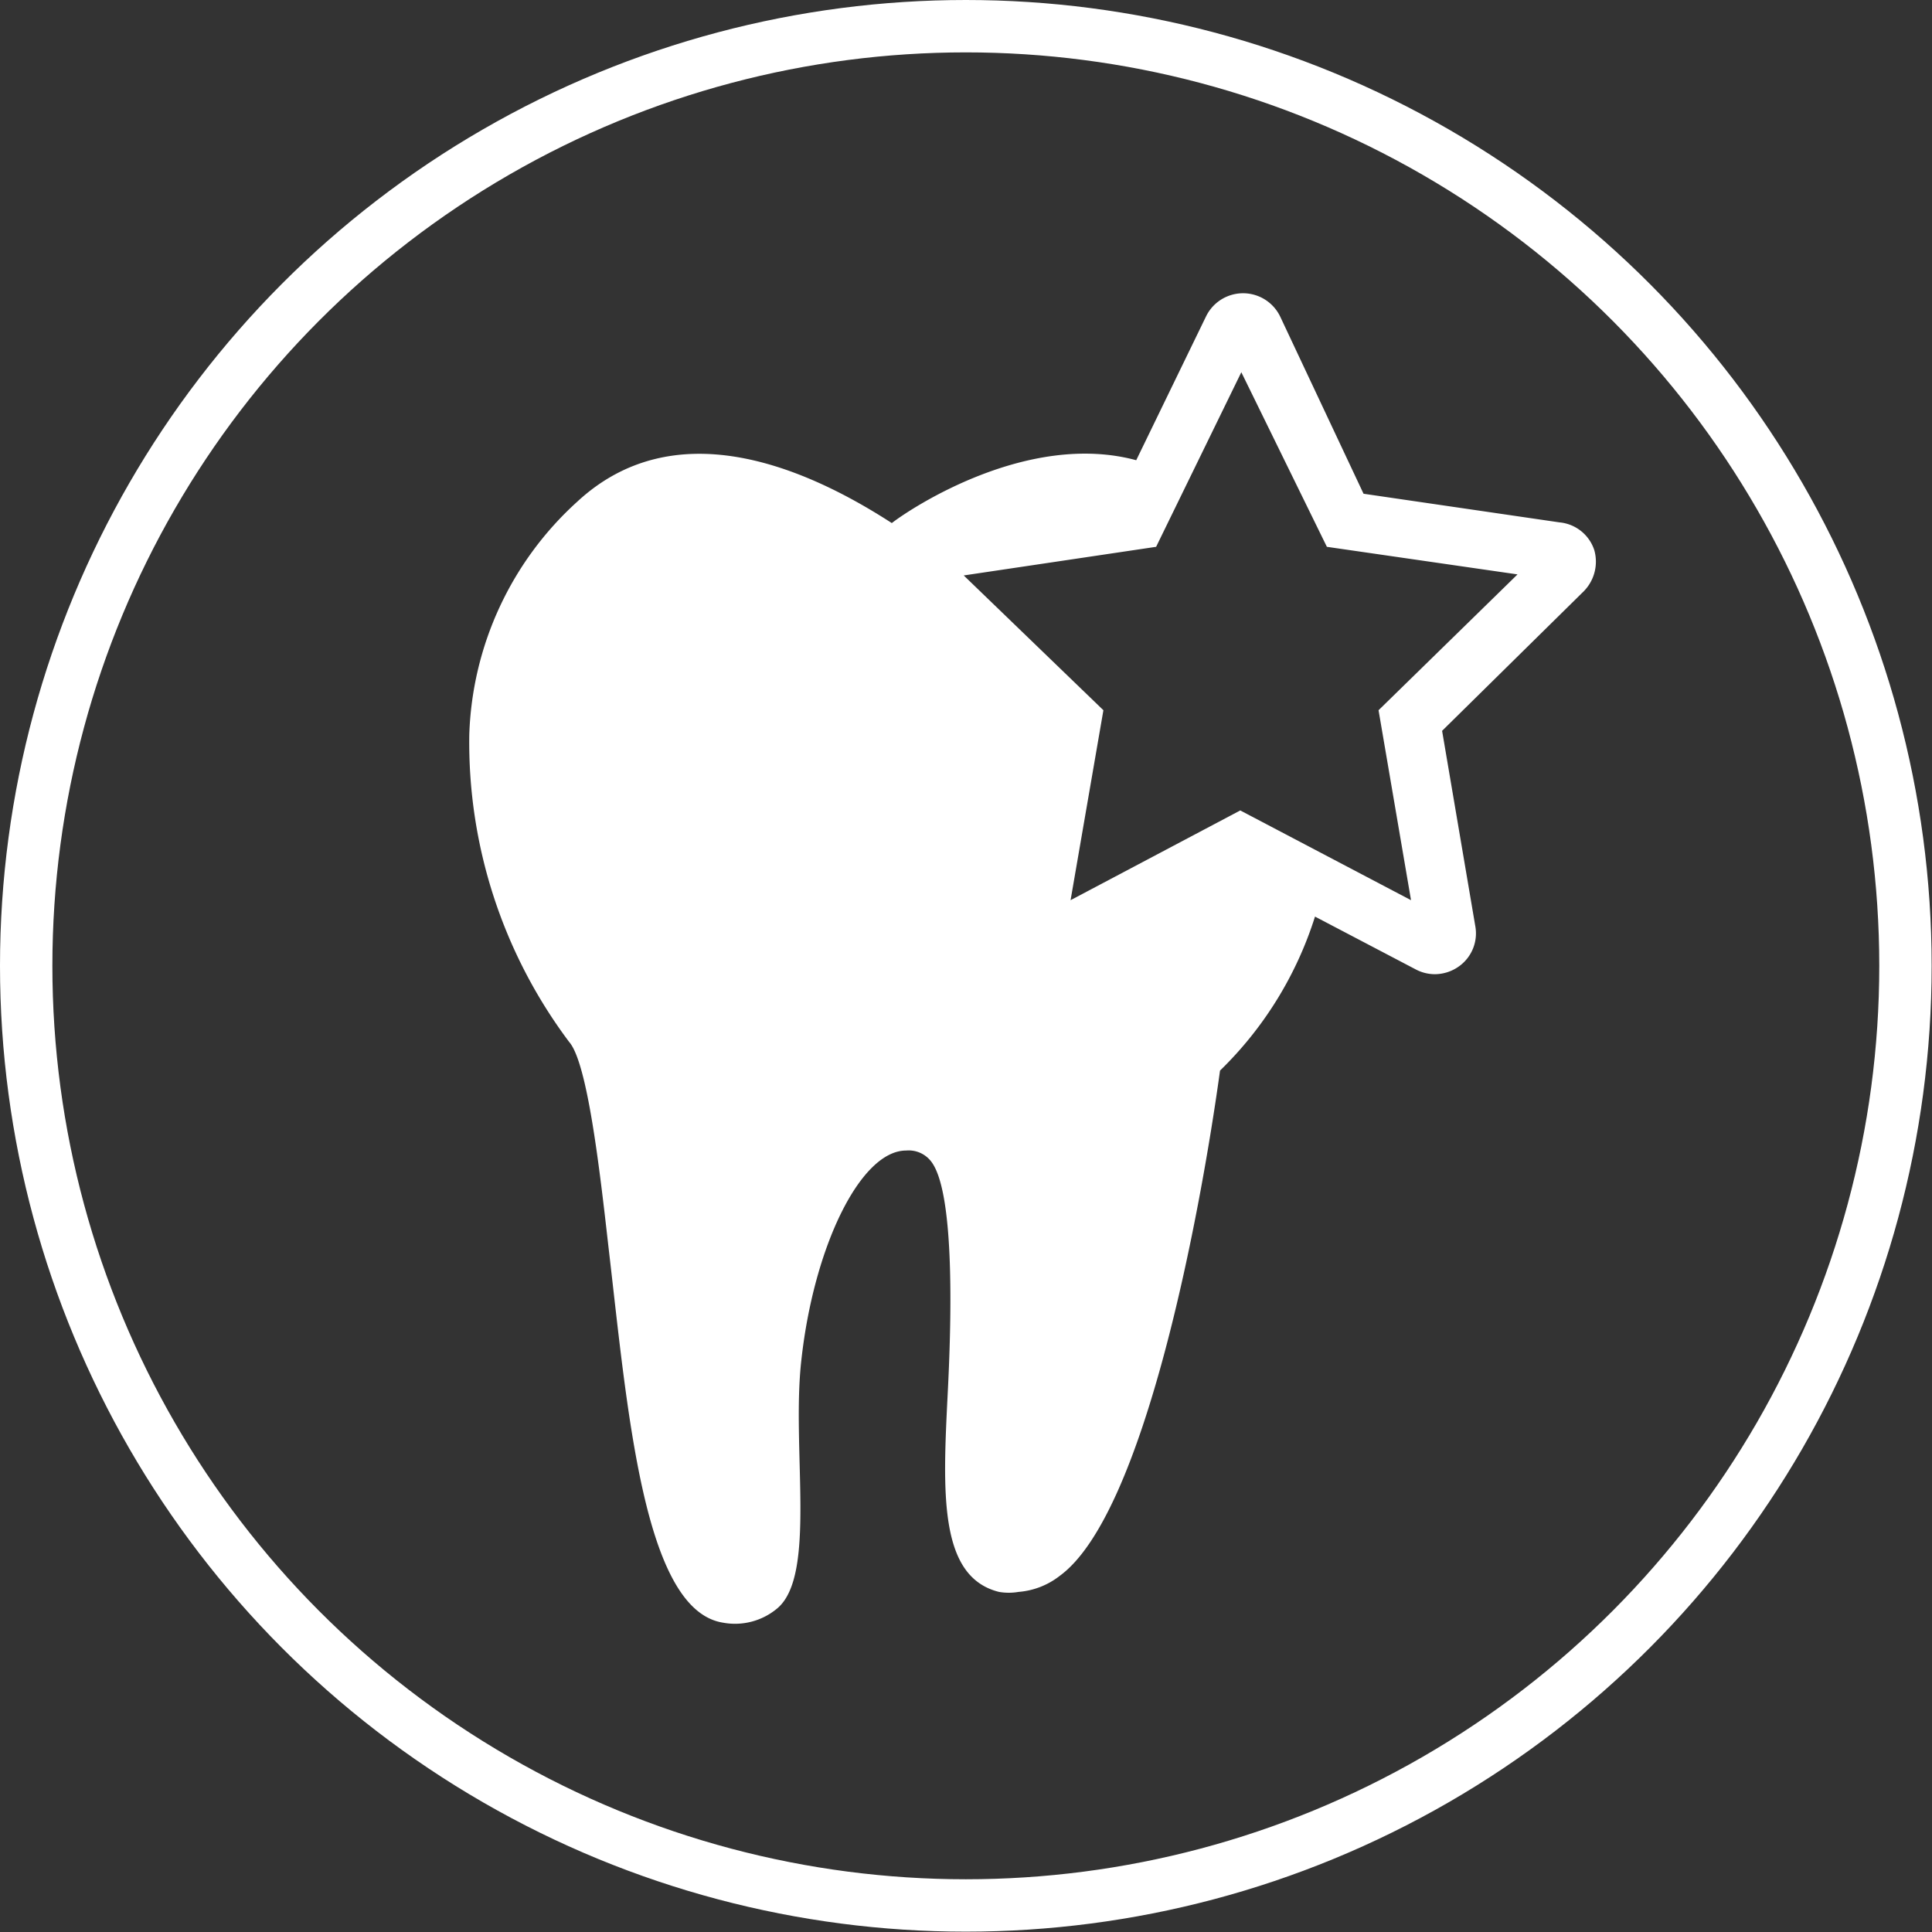 <svg xmlns="http://www.w3.org/2000/svg" width="55.33" height="55.33" viewBox="0 0 55.33 55.33">
  <rect x="0" y="0" width="55.33" height="55.33" fill="#333333" stroke="none"/>
  <title>icon-zahnheilkunde</title>
  <circle cx="27.66" cy="27.66" r="26.91" style="fill: none;stroke: #fff;stroke-miterlimit: 10;stroke-width: 1.5px"/>
  <path d="M48,18.1h0a1.16,1.16,0,0,0-1-.8l-5.61-.82L39,11.4a1.18,1.18,0,0,0-2.12,0l-2,4.12c-3.11-.84-6.46,1.38-7,1.8-2.64-1.71-6.27-3.14-9-.62a9.41,9.41,0,0,0-3.1,6.67,14.3,14.3,0,0,0,2.86,8.81c.52.59.87,3.61,1.12,5.82.55,4.69,1,10.44,3.28,10.81a1.88,1.88,0,0,0,1.55-.4c1.15-.94.41-4.58.7-7.12.36-3.27,1.7-6,3-6a.81.81,0,0,1,.69.28c.73.84.6,4.76.5,6.7-.14,2.81-.26,5.23,1.47,5.66a1.65,1.65,0,0,0,.56,0,2.19,2.19,0,0,0,1.18-.46C35.13,45.69,36.73,37,37.28,33A10.6,10.6,0,0,0,40,28.59l2.88,1.51a1.18,1.18,0,0,0,.55.14,1.2,1.2,0,0,0,.7-.23,1.16,1.16,0,0,0,.46-1.15l-.95-5.59,4.06-4A1.21,1.21,0,0,0,48,18.1Zm-6.18,4.58.93,5.44-4.89-2.57L33,28.12l.94-5.44-4-3.86L35.45,18l2.44-5,2.45,5,5.46.79Z" transform="translate(-2.34 -2.34)" style="fill: #fff"/>
</svg>
